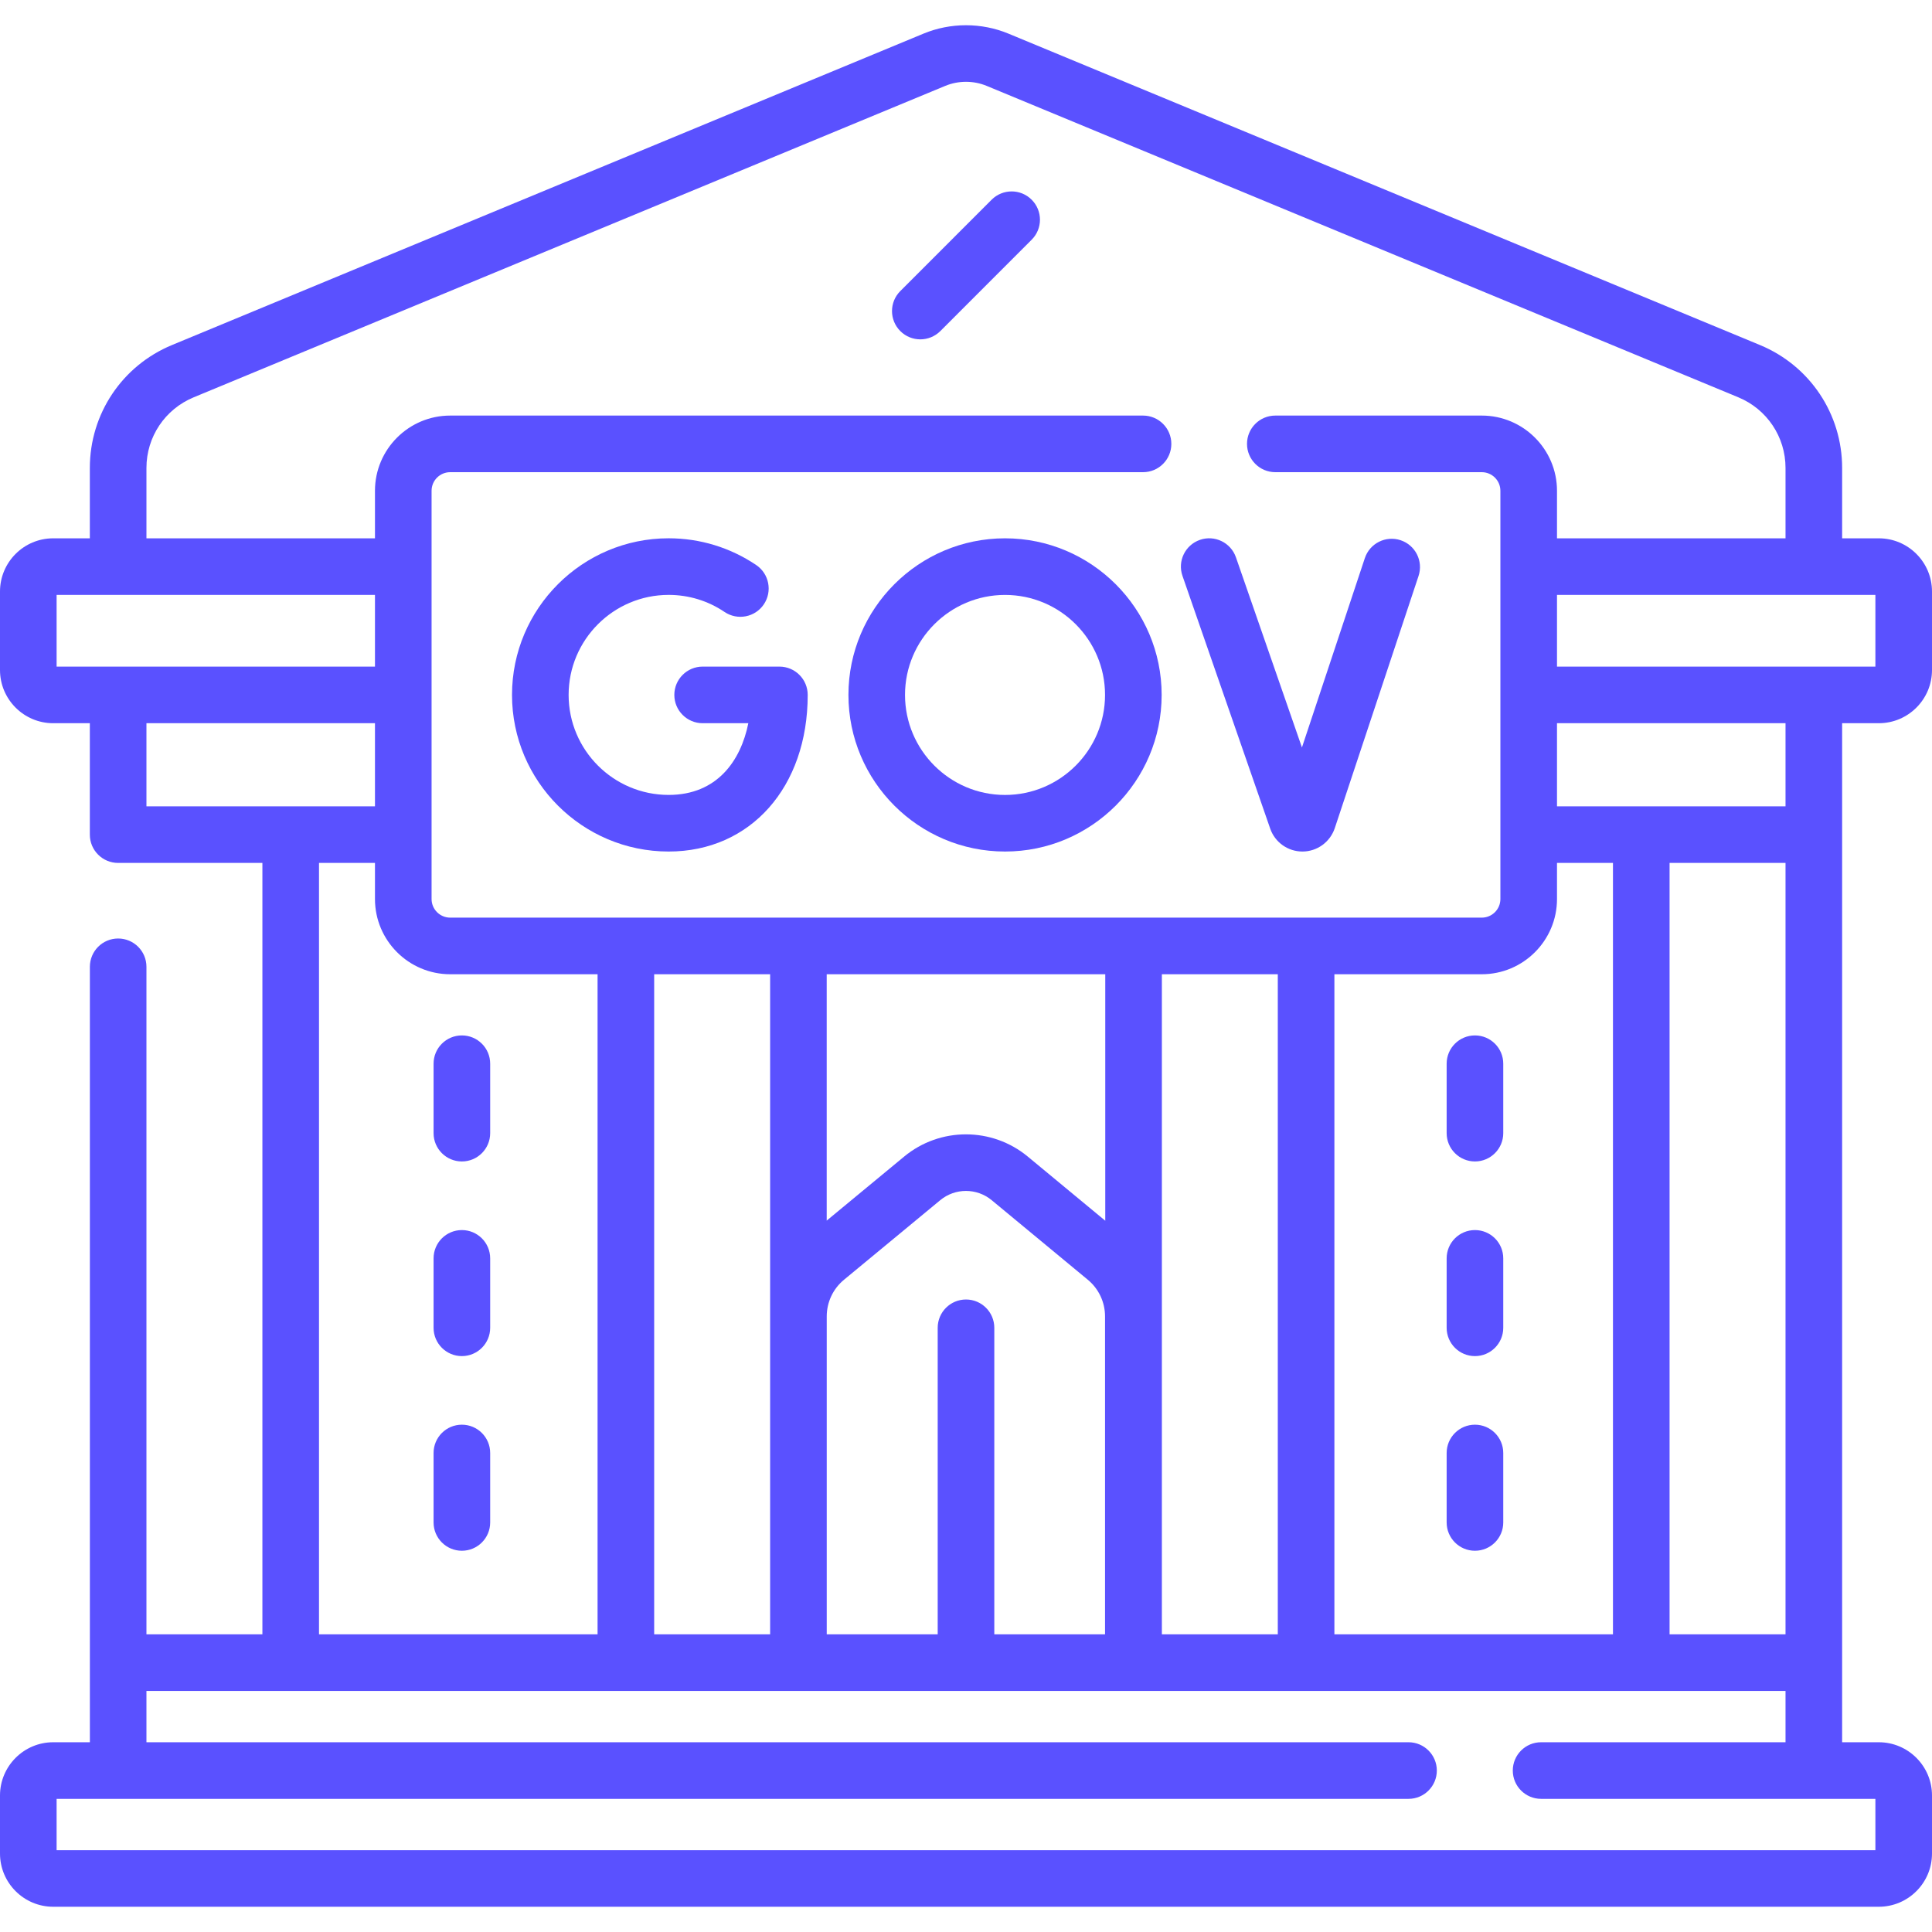 <svg width="60" height="60" viewBox="0 0 60 60" fill="none" xmlns="http://www.w3.org/2000/svg">
<path d="M24.205 20.702H21.821C21.336 20.702 20.942 21.095 20.942 21.581C20.942 22.066 21.336 22.46 21.821 22.46H23.24C23.007 23.619 22.275 24.687 20.765 24.687C19.053 24.687 17.659 23.294 17.659 21.581C17.659 19.868 19.053 18.475 20.765 18.475C21.388 18.475 21.988 18.658 22.501 19.005C22.903 19.276 23.45 19.171 23.721 18.769C23.993 18.366 23.887 17.82 23.485 17.548C22.68 17.005 21.74 16.717 20.765 16.717C18.083 16.717 15.901 18.899 15.901 21.581C15.901 24.263 18.083 26.445 20.765 26.445C23.308 26.445 25.084 24.445 25.084 21.581C25.084 21.095 24.691 20.702 24.205 20.702Z" fill="#5A51FF"/>
<path d="M39.45 25.741C39.599 26.163 40 26.445 40.447 26.445C40.45 26.445 40.452 26.445 40.455 26.445C40.905 26.442 41.305 26.154 41.452 25.721L44.054 17.888C44.207 17.427 43.958 16.93 43.497 16.777C43.037 16.624 42.539 16.873 42.386 17.334L40.433 23.213L38.383 17.308C38.224 16.85 37.723 16.606 37.265 16.766C36.806 16.925 36.563 17.426 36.723 17.885L39.45 25.741Z" fill="#5A51FF"/>
<path d="M31.212 16.718C28.53 16.718 26.349 18.9 26.349 21.581C26.349 24.264 28.53 26.445 31.212 26.445C33.894 26.445 36.076 24.264 36.076 21.581C36.076 18.9 33.894 16.718 31.212 16.718ZM31.212 24.688C29.5 24.688 28.106 23.294 28.106 21.581C28.106 19.869 29.5 18.476 31.212 18.476C32.925 18.476 34.318 19.869 34.318 21.581C34.318 23.294 32.925 24.688 31.212 24.688Z" fill="#5A51FF"/>
<path d="M58.348 22.46C59.259 22.46 60 21.719 60 20.808V18.37C60 17.459 59.259 16.718 58.348 16.718H57.209V14.532C57.209 12.856 56.208 11.358 54.659 10.716L31.317 1.044C30.48 0.697 29.519 0.697 28.681 1.044L5.34 10.716C3.791 11.358 2.79 12.856 2.79 14.532V16.718H1.652C0.741 16.718 0 17.459 0 18.37V20.808C0 21.719 0.741 22.46 1.652 22.46H2.79V25.921C2.79 26.406 3.184 26.799 3.669 26.799H8.149V50.756H4.548V30.025C4.548 29.539 4.155 29.146 3.669 29.146C3.184 29.146 2.791 29.539 2.791 30.025V54.107H1.653C0.742 54.107 0 54.849 0 55.76V57.563C0 58.475 0.742 59.216 1.653 59.216H58.347C59.259 59.216 60 58.475 60 57.563V55.76C60 54.849 59.259 54.107 58.347 54.107H57.209L57.209 22.46H58.348ZM58.242 20.702H48.354V18.476H58.242V20.702ZM55.451 26.799V50.756H51.85V26.799H55.451ZM50.092 50.756H41.441V30.256H46.018C47.306 30.256 48.354 29.209 48.354 27.92V26.799H50.092V50.756H50.092ZM30 40.357C29.515 40.357 29.121 40.751 29.121 41.236V50.756H25.675V40.88C25.676 40.439 25.871 40.025 26.211 39.744L29.201 37.272C29.664 36.89 30.335 36.89 30.798 37.273L33.782 39.743C34.123 40.025 34.318 40.441 34.318 40.883V50.756H30.879V41.236C30.879 40.751 30.485 40.357 30 40.357ZM23.917 30.256L23.917 50.756H20.316V30.256H23.917ZM34.325 30.256V37.911L31.919 35.919C30.807 34.999 29.193 34.998 28.081 35.917L25.674 37.907V30.256H34.325ZM36.083 50.756V30.256H39.683V50.756H36.083ZM4.548 14.532C4.548 13.569 5.123 12.709 6.013 12.34L29.354 2.668C29.764 2.498 30.235 2.498 30.644 2.668L53.986 12.339C54.876 12.708 55.451 13.569 55.451 14.532V16.718H48.354V15.242C48.354 13.954 47.306 12.906 46.018 12.906H39.606C39.121 12.906 38.727 13.299 38.727 13.785C38.727 14.27 39.121 14.664 39.606 14.664H46.018C46.337 14.664 46.596 14.923 46.596 15.242V27.92C46.596 28.239 46.337 28.498 46.018 28.498H13.981C13.663 28.498 13.403 28.239 13.403 27.92V15.242C13.403 14.923 13.662 14.664 13.981 14.664H35.498C35.984 14.664 36.377 14.271 36.377 13.785C36.377 13.3 35.984 12.906 35.498 12.906H13.981C12.693 12.906 11.645 13.954 11.645 15.242V16.718H4.548V14.532ZM1.758 18.476H11.645V20.702H1.758V18.476ZM11.645 22.46V25.042L4.548 25.041V22.46H11.645ZM9.907 26.799H11.645V27.92C11.645 29.208 12.693 30.256 13.981 30.256H18.558V50.756H9.907V26.799ZM47.86 54.107C47.375 54.107 46.981 54.501 46.981 54.986C46.981 55.471 47.375 55.865 47.86 55.865H58.242V57.459H1.758V55.865H43.743C44.228 55.865 44.622 55.471 44.622 54.986C44.622 54.501 44.228 54.107 43.743 54.107H4.548V52.513H55.451V54.107H47.86ZM55.451 25.041L48.354 25.042V22.46H55.451V25.041Z" fill="#5A51FF"/>
<path d="M28.581 10.539C28.806 10.539 29.031 10.453 29.203 10.282L32.039 7.445C32.383 7.102 32.383 6.545 32.039 6.202C31.696 5.859 31.14 5.859 30.796 6.202L27.96 9.039C27.616 9.382 27.616 9.939 27.96 10.282C28.131 10.453 28.356 10.539 28.581 10.539Z" fill="#5A51FF"/>
<path d="M45.806 32.156C45.32 32.156 44.927 32.549 44.927 33.034V35.191C44.927 35.676 45.32 36.07 45.806 36.07C46.291 36.07 46.685 35.676 46.685 35.191V33.034C46.685 32.549 46.291 32.156 45.806 32.156Z" fill="#5A51FF"/>
<path d="M45.806 38.201C45.32 38.201 44.927 38.594 44.927 39.08V41.236C44.927 41.721 45.32 42.115 45.806 42.115C46.291 42.115 46.685 41.721 46.685 41.236V39.08C46.685 38.594 46.291 38.201 45.806 38.201Z" fill="#5A51FF"/>
<path d="M45.806 44.245C45.32 44.245 44.927 44.639 44.927 45.124V47.281C44.927 47.766 45.32 48.16 45.806 48.16C46.291 48.16 46.685 47.766 46.685 47.281V45.124C46.685 44.639 46.291 44.245 45.806 44.245Z" fill="#5A51FF"/>
<path d="M14.344 32.156C13.858 32.156 13.465 32.549 13.465 33.034V35.191C13.465 35.676 13.858 36.07 14.344 36.07C14.829 36.07 15.223 35.676 15.223 35.191V33.034C15.223 32.549 14.829 32.156 14.344 32.156Z" fill="#5A51FF"/>
<path d="M14.344 38.201C13.858 38.201 13.465 38.594 13.465 39.08V41.236C13.465 41.721 13.858 42.115 14.344 42.115C14.829 42.115 15.223 41.721 15.223 41.236V39.08C15.223 38.594 14.829 38.201 14.344 38.201Z" fill="#5A51FF"/>
<path d="M14.344 44.245C13.858 44.245 13.465 44.639 13.465 45.124V47.281C13.465 47.766 13.858 48.16 14.344 48.16C14.829 48.16 15.223 47.766 15.223 47.281V45.124C15.223 44.639 14.829 44.245 14.344 44.245Z" fill="#5A51FF"/>
</svg>
